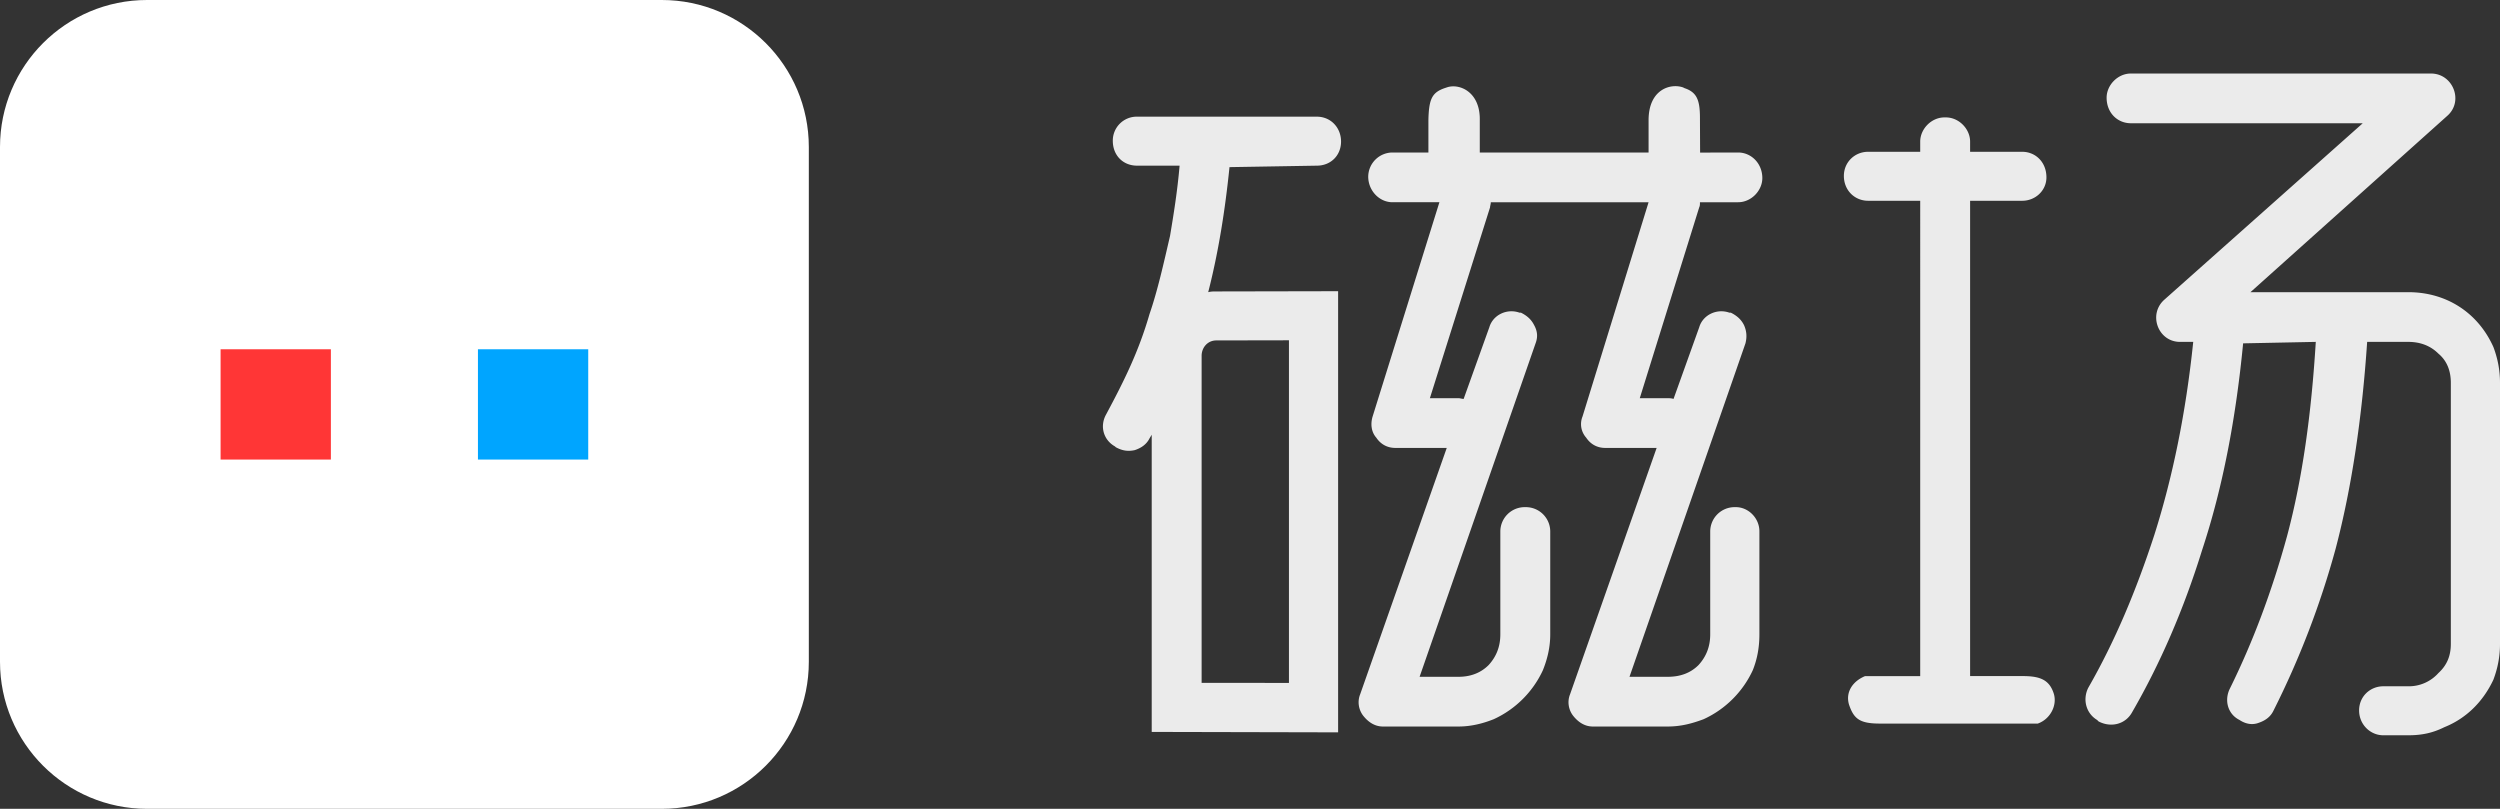<svg xmlns="http://www.w3.org/2000/svg" width="204" height="66" viewBox="0 0 204 66">
    <rect x="0" y="0" width="204" height="66" fill="#333333" stroke="none"/>
    <g fill="none" fill-rule="evenodd">
        <path fill="#FFF" d="M135.182 36.55l-7.067 20.109c-.24.596-.12 1.253.24 1.73.42.537.958.895 1.617.895h6.108c1.078 0 1.977-.239 2.935-.597a8.16 8.16 0 0 0 4.012-3.997c.36-.896.54-1.85.54-2.924v-8.414c0-1.074-.899-1.969-1.917-1.969h-.12a1.99 1.99 0 0 0-1.976 1.97v8.413c0 .954-.3 1.79-.958 2.506-.659.656-1.497.955-2.516.955h-3.114l9.463-27.21c.12-.477.12-.954-.12-1.491-.24-.477-.6-.776-1.078-1.014h-.12c-1.018-.358-2.156.179-2.455 1.193l-2.096 5.847c-.18-.06-.36-.06-.54-.06h-2.215l4.85-15.573c.06-.119.06-.238.06-.417h3.115c1.078 0 1.976-.955 1.976-1.97 0-1.193-.898-2.088-1.976-2.088l-3.102.007-.012-2.642c.012-1.542-.18-2.258-1.258-2.616l-.12-.06c-1.018-.357-2.815.15-2.815 2.676v2.635H120.75V9.826c.055-2.339-1.677-3.05-2.695-2.692l-.18.06c-1.018.357-1.281.879-1.317 2.616v2.634h-2.935a1.99 1.99 0 0 0-1.976 1.97c0 1.133.898 2.088 1.976 2.088h3.833l-5.45 17.483c-.18.596-.12 1.253.3 1.73.36.537.898.835 1.557.835h4.192l-7.067 20.109c-.24.596-.12 1.253.24 1.73.42.537.958.895 1.617.895h6.168c1.018 0 1.977-.239 2.875-.597a8.16 8.16 0 0 0 4.012-3.997c.36-.896.6-1.85.6-2.924v-8.414a1.99 1.99 0 0 0-1.977-1.969h-.12a1.99 1.99 0 0 0-1.976 1.97v8.413c0 .954-.3 1.79-.958 2.506-.659.656-1.497.955-2.456.955h-3.174l9.463-27.21c.18-.477.18-.954-.12-1.491-.24-.477-.599-.776-1.078-1.014h-.12c-1.018-.358-2.156.179-2.455 1.193l-2.096 5.847c-.12 0-.3-.06-.42-.06h-2.335l4.91-15.573c0-.119.06-.238.06-.417h12.876l-5.39 17.483c-.24.596-.12 1.253.3 1.73.36.537.898.835 1.557.835h4.192zM96.255 13.518c-.18 2.089-.48 3.938-.779 5.728-.539 2.327-1.018 4.476-1.676 6.385-.899 3.103-2.097 5.49-3.534 8.175-.539.954-.24 2.088.719 2.625l.06.06c.539.298 1.018.358 1.557.238.539-.179.958-.477 1.198-.954l.18-.299v24.249l15.21.035V23.762l-9.94.02c-.24 0-.42 0-.66.059.839-3.282 1.378-6.683 1.737-10.203l7.127-.12c1.138 0 1.976-.835 1.976-1.969 0-1.134-.838-2.029-1.976-2.029H92.781a1.952 1.952 0 0 0-1.976 1.97c0 1.193.839 2.028 1.976 2.028h3.474zm8.923 14.25v27.958l-7.126-.004v-26.69c0-.656.479-1.253 1.197-1.253l5.93-.011zm83.79.13c-.36 5.848-1.078 11.099-2.335 15.812-1.258 4.595-2.815 8.712-4.672 12.471-.479.955-.18 2.089.779 2.566.539.358 1.078.418 1.557.239.539-.18.958-.478 1.198-.955a70.864 70.864 0 0 0 5.09-13.246c1.318-5.013 2.156-10.681 2.575-16.887h3.354c.958 0 1.797.299 2.455.955.72.597 1.019 1.432 1.019 2.387V52.54c0 .955-.3 1.73-1.019 2.387a3.23 3.23 0 0 1-2.455 1.074h-2.036c-1.078 0-1.976.836-1.976 1.97 0 1.133.898 2.028 1.976 2.028h2.036c1.078 0 1.976-.179 2.935-.656 1.796-.716 3.174-2.089 4.012-3.879.36-.955.539-1.91.539-2.924V31.24c0-1.015-.18-1.97-.539-2.924-1.258-2.804-3.833-4.475-6.947-4.475h-12.876l16.05-14.38c1.377-1.194.48-3.461-1.317-3.461h-24.495c-1.078 0-1.976.955-1.976 1.97 0 1.252.898 2.087 1.976 2.087h18.925l-16.17 14.38c-1.377 1.194-.539 3.461 1.258 3.461h1.078c-.599 5.788-1.677 11.039-3.174 15.753-1.497 4.594-3.234 8.711-5.39 12.47-.48.955-.18 2.089.719 2.626l.12.12c1.017.536 2.215.238 2.754-.776 2.276-3.939 4.192-8.354 5.69-13.187 1.676-5.072 2.754-10.68 3.353-16.886l5.93-.12zm-22.685 31.146c1.018-.358 1.605-1.49 1.305-2.445-.36-1.134-1.133-1.43-2.519-1.43h-4.308V16.383h4.252c1.078 0 1.976-.835 1.976-1.91 0-1.252-.898-2.087-1.976-2.087h-4.252v-.836c0-1.014-.898-1.969-1.976-1.969h-.12c-1.078 0-1.976.955-1.976 1.97v.835h-4.253c-1.077 0-1.976.835-1.976 1.969 0 1.193.899 2.028 1.976 2.028h4.253V55.17h-4.496c-1.018.418-1.613 1.31-1.314 2.324.386 1.137.84 1.55 2.51 1.55h12.894z" opacity=".9"/>
        <path fill="#FFF" d="M12 0h42c6.627 0 12 5.373 12 12v42c0 6.627-5.373 12-12 12H12C5.373 66 0 60.627 0 54V12C0 5.373 5.373 0 12 0z"/>
        <path fill="#00A5FF" d="M39 28.5h9v9h-9z"/>
        <path fill="#FF3636" d="M18 28.5h9v9h-9z"/>
    </g>
</svg>
